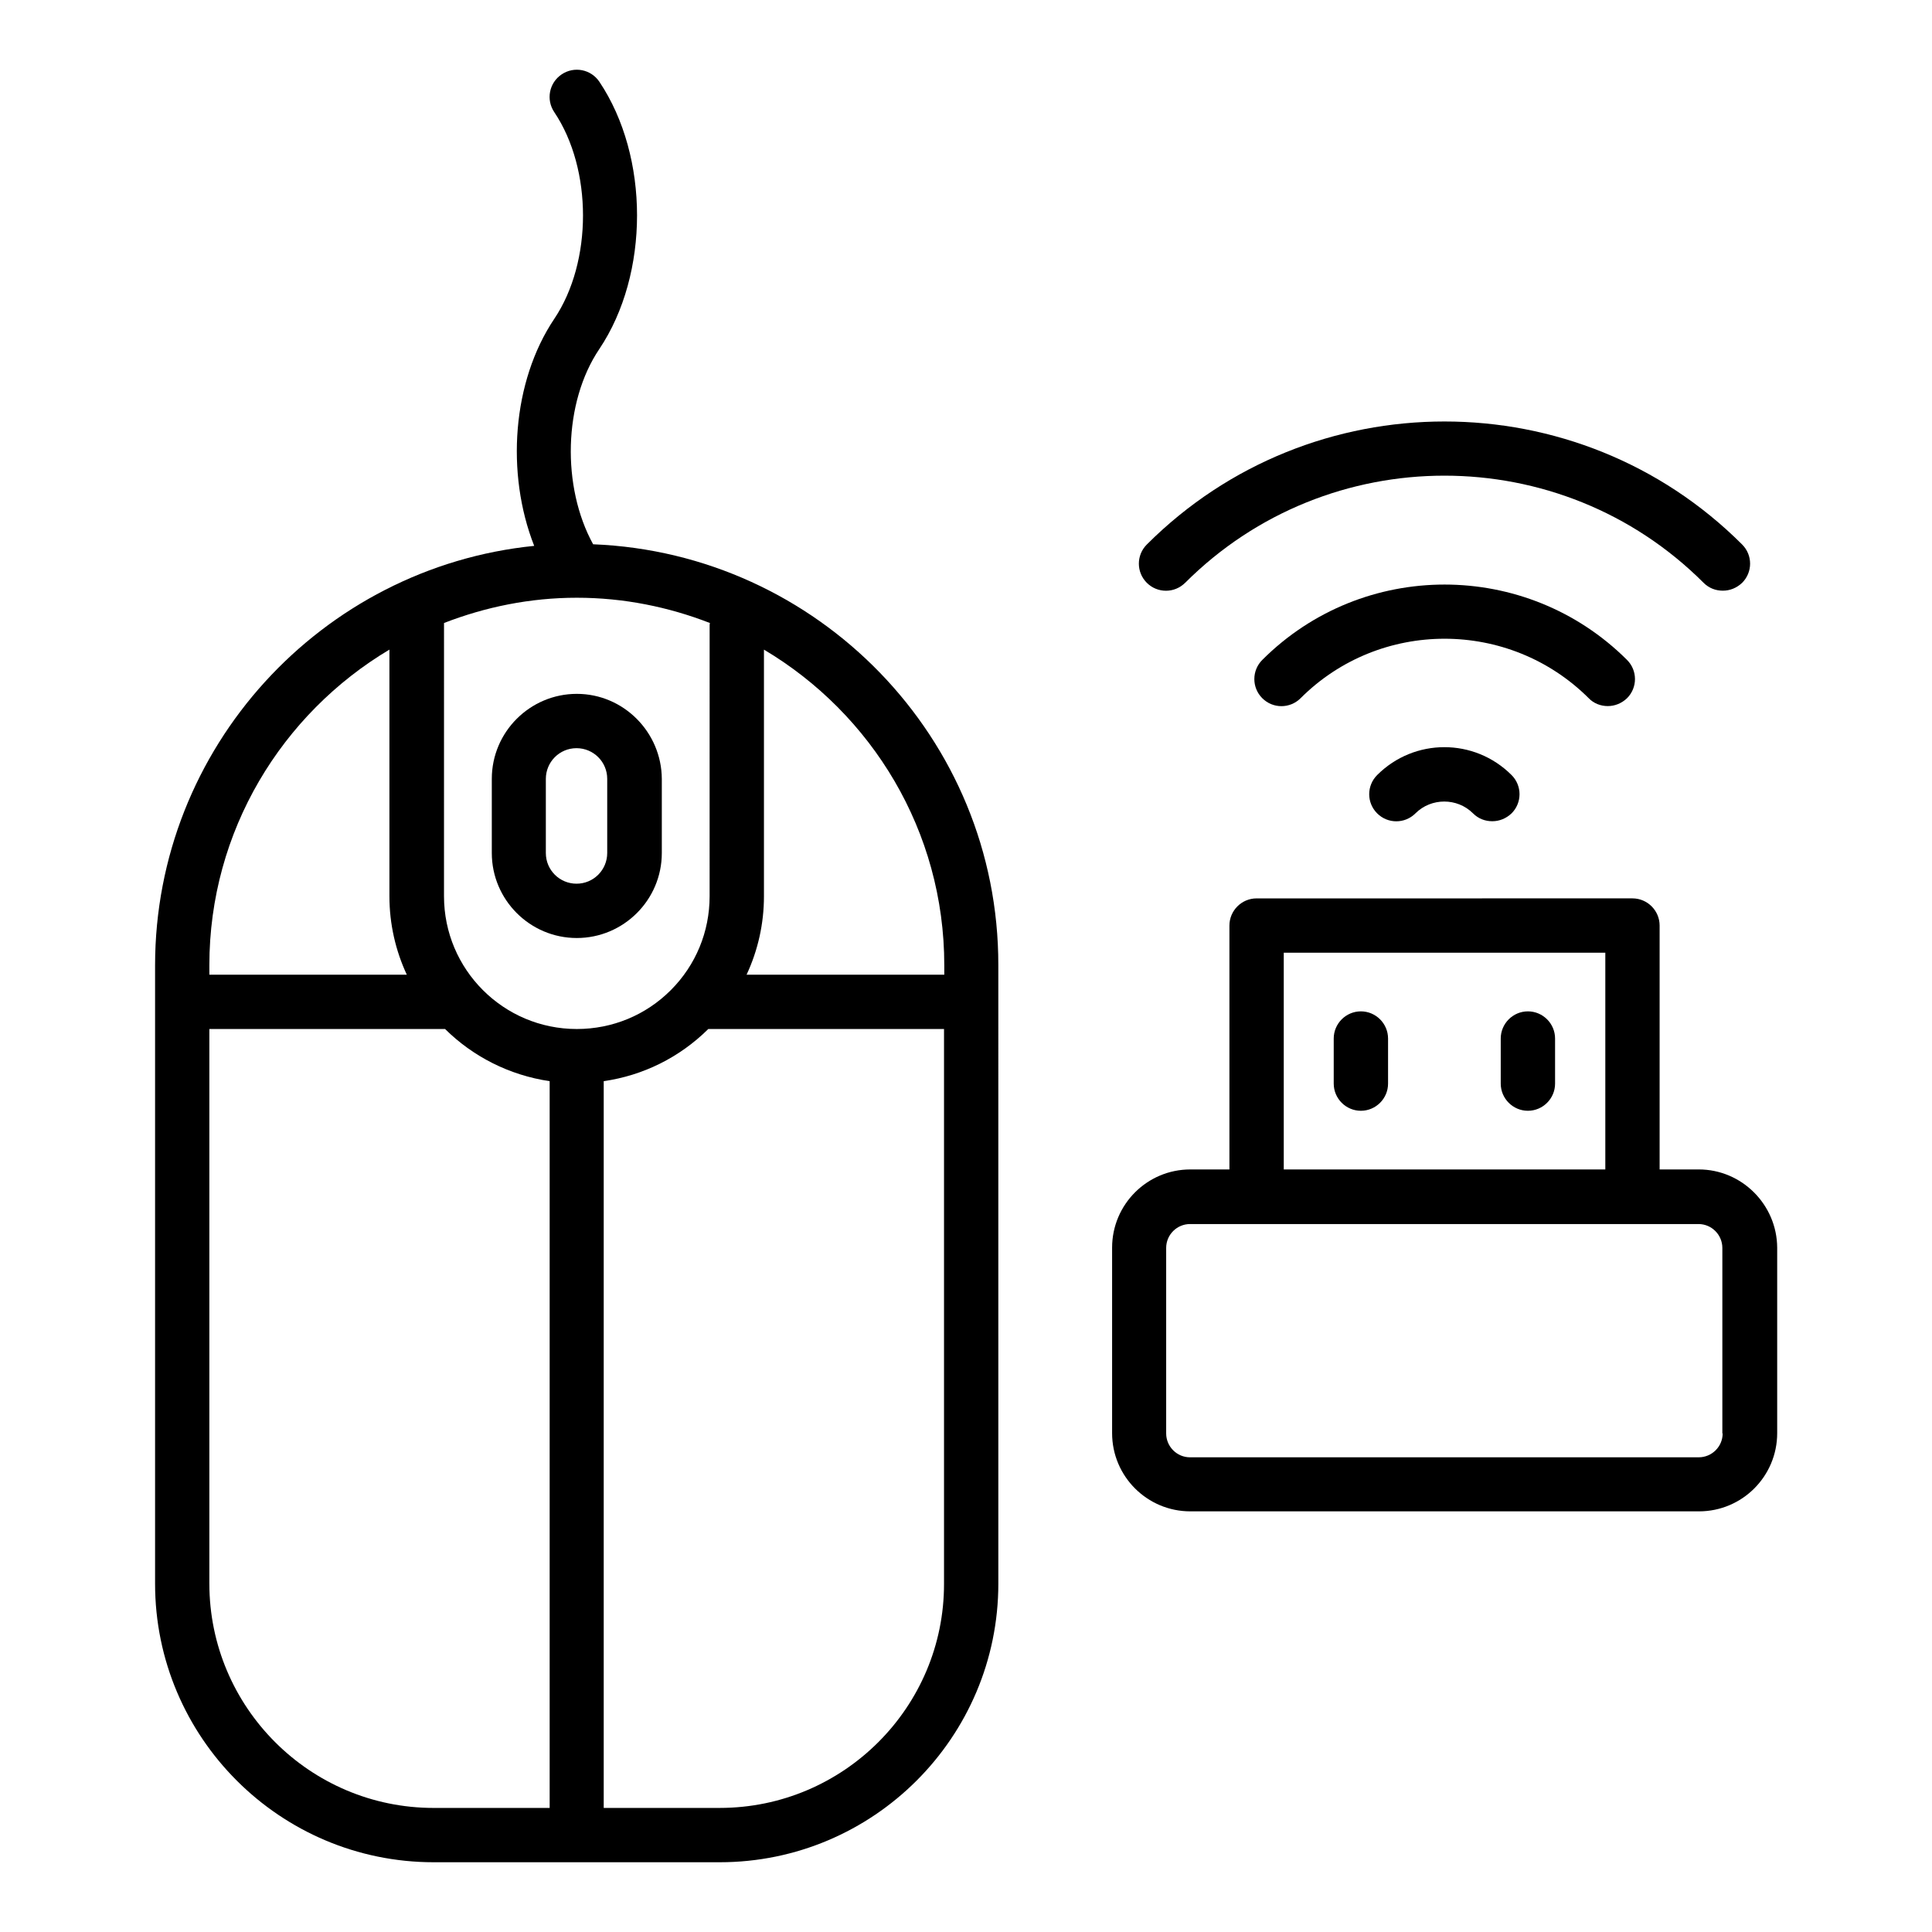 <?xml version="1.0" encoding="UTF-8"?>
<!-- Uploaded to: SVG Find, www.svgrepo.com, Generator: SVG Find Mixer Tools -->
<svg fill="#000000" width="800px" height="800px" version="1.1" viewBox="144 144 512 512" xmlns="http://www.w3.org/2000/svg">
 <g>
  <path d="m301.18 288.23c-8.348-15.188-7.918-37.57 1.656-51.75 13.316-19.863 13.316-50.957 0-70.82-2.231-3.312-6.695-4.176-10.004-1.941-3.312 2.231-4.176 6.695-1.941 10.004 10.148 15.113 10.148 39.656 0 54.77-11.156 16.625-12.883 40.953-5.324 60.168-56.355 5.688-100.47 53.402-100.47 111.2v163.81c-0.008 40.738 33.102 73.844 73.84 73.844h75.789c40.738 0 73.844-33.109 73.844-73.844l-0.004-163.88c0.074-60.168-47.789-109.18-107.38-111.55zm30.875 93.273c0 9.43-3.672 18.281-10.293 24.902-6.621 6.621-15.473 10.293-24.902 10.293-19.434 0-35.195-15.762-35.195-35.195l0.004-72.402c10.941-4.246 22.816-6.695 35.195-6.695 12.453 0 24.328 2.445 35.266 6.695 0 0.145-0.07 0.289-0.07 0.504zm-84.855-65.352v65.352c0 7.414 1.656 14.465 4.606 20.801h-52.324v-2.519c0-35.555 19.219-66.645 47.719-83.633zm-47.719 247.52v-146.97h62.473c7.34 7.269 16.984 12.234 27.711 13.82v192.6h-30.73c-32.82 0-59.453-26.699-59.453-59.449zm135.24 59.449h-30.73v-192.6c10.438-1.512 20.082-6.262 27.711-13.82h62.473v146.97c0.07 32.75-26.633 59.449-59.453 59.449zm59.523-220.81h-52.395c3.023-6.477 4.606-13.531 4.606-20.801v-65.352c28.574 16.984 47.789 48.078 47.789 83.633z"/>
  <path d="m296.86 327.88c-12.379 0-22.527 10.078-22.527 22.527v19.648c0 12.379 10.078 22.527 22.527 22.527 12.379 0 22.527-10.078 22.527-22.527v-19.648c-0.074-12.379-10.148-22.527-22.527-22.527zm8.059 42.176c0 4.461-3.598 8.133-8.133 8.133-4.461 0-8.133-3.598-8.133-8.133v-19.648c0-4.461 3.598-8.133 8.133-8.133 4.461 0 8.133 3.598 8.133 8.133z"/>
  <path d="m594.18 453.91h-10.363v-64.633c0-3.957-3.238-7.199-7.199-7.199l-99.609 0.004c-3.957 0-7.199 3.238-7.199 7.199v64.633h-10.363c-11.445 0-20.727 9.285-20.727 20.727v49.156c0 11.445 9.285 20.727 20.727 20.727h134.8c11.445 0 20.727-9.285 20.727-20.727v-49.156c-0.066-11.375-9.352-20.73-20.797-20.73zm-109.97-57.434h85.215v57.434h-85.215zm116.31 127.39c0 3.527-2.879 6.332-6.332 6.332l-134.81 0.004c-3.527 0-6.332-2.879-6.332-6.332v-49.156c0-3.527 2.879-6.332 6.332-6.332h134.73c3.527 0 6.332 2.879 6.332 6.332v49.152z"/>
  <path d="m504.65 412.02c-3.957 0-7.199 3.238-7.199 7.199v11.949c0 3.957 3.238 7.199 7.199 7.199 3.957 0 7.199-3.238 7.199-7.199v-11.949c-0.004-3.961-3.242-7.199-7.199-7.199z"/>
  <path d="m548.91 412.02c-3.957 0-7.199 3.238-7.199 7.199v11.949c0 3.957 3.238 7.199 7.199 7.199 3.957 0 7.199-3.238 7.199-7.199v-11.949c0-3.961-3.242-7.199-7.199-7.199z"/>
  <path d="m458.08 298.45c37.859-37.859 99.539-37.859 137.39 0 1.441 1.441 3.238 2.086 5.109 2.086 1.871 0 3.672-0.719 5.109-2.086 2.809-2.809 2.809-7.34 0-10.148-43.473-43.473-114.29-43.473-157.77 0-2.809 2.809-2.809 7.34 0 10.148 2.809 2.805 7.344 2.805 10.152 0z"/>
  <path d="m570.07 331.12c1.871 0 3.672-0.719 5.109-2.086 2.809-2.809 2.809-7.34 0-10.148-26.703-26.629-70.031-26.629-96.66 0-2.809 2.809-2.809 7.34 0 10.148 2.809 2.809 7.34 2.809 10.148 0 21.016-21.016 55.273-21.016 76.363 0 1.297 1.367 3.168 2.086 5.039 2.086z"/>
  <path d="m508.96 349.4c-2.809 2.809-2.809 7.34 0 10.148 2.809 2.809 7.34 2.809 10.148 0 4.176-4.176 11.082-4.176 15.258 0 1.441 1.441 3.238 2.086 5.109 2.086 1.871 0 3.672-0.719 5.109-2.086 2.809-2.809 2.809-7.34 0-10.148-9.859-9.859-25.766-9.859-35.625 0z"/>
 </g>
</svg>